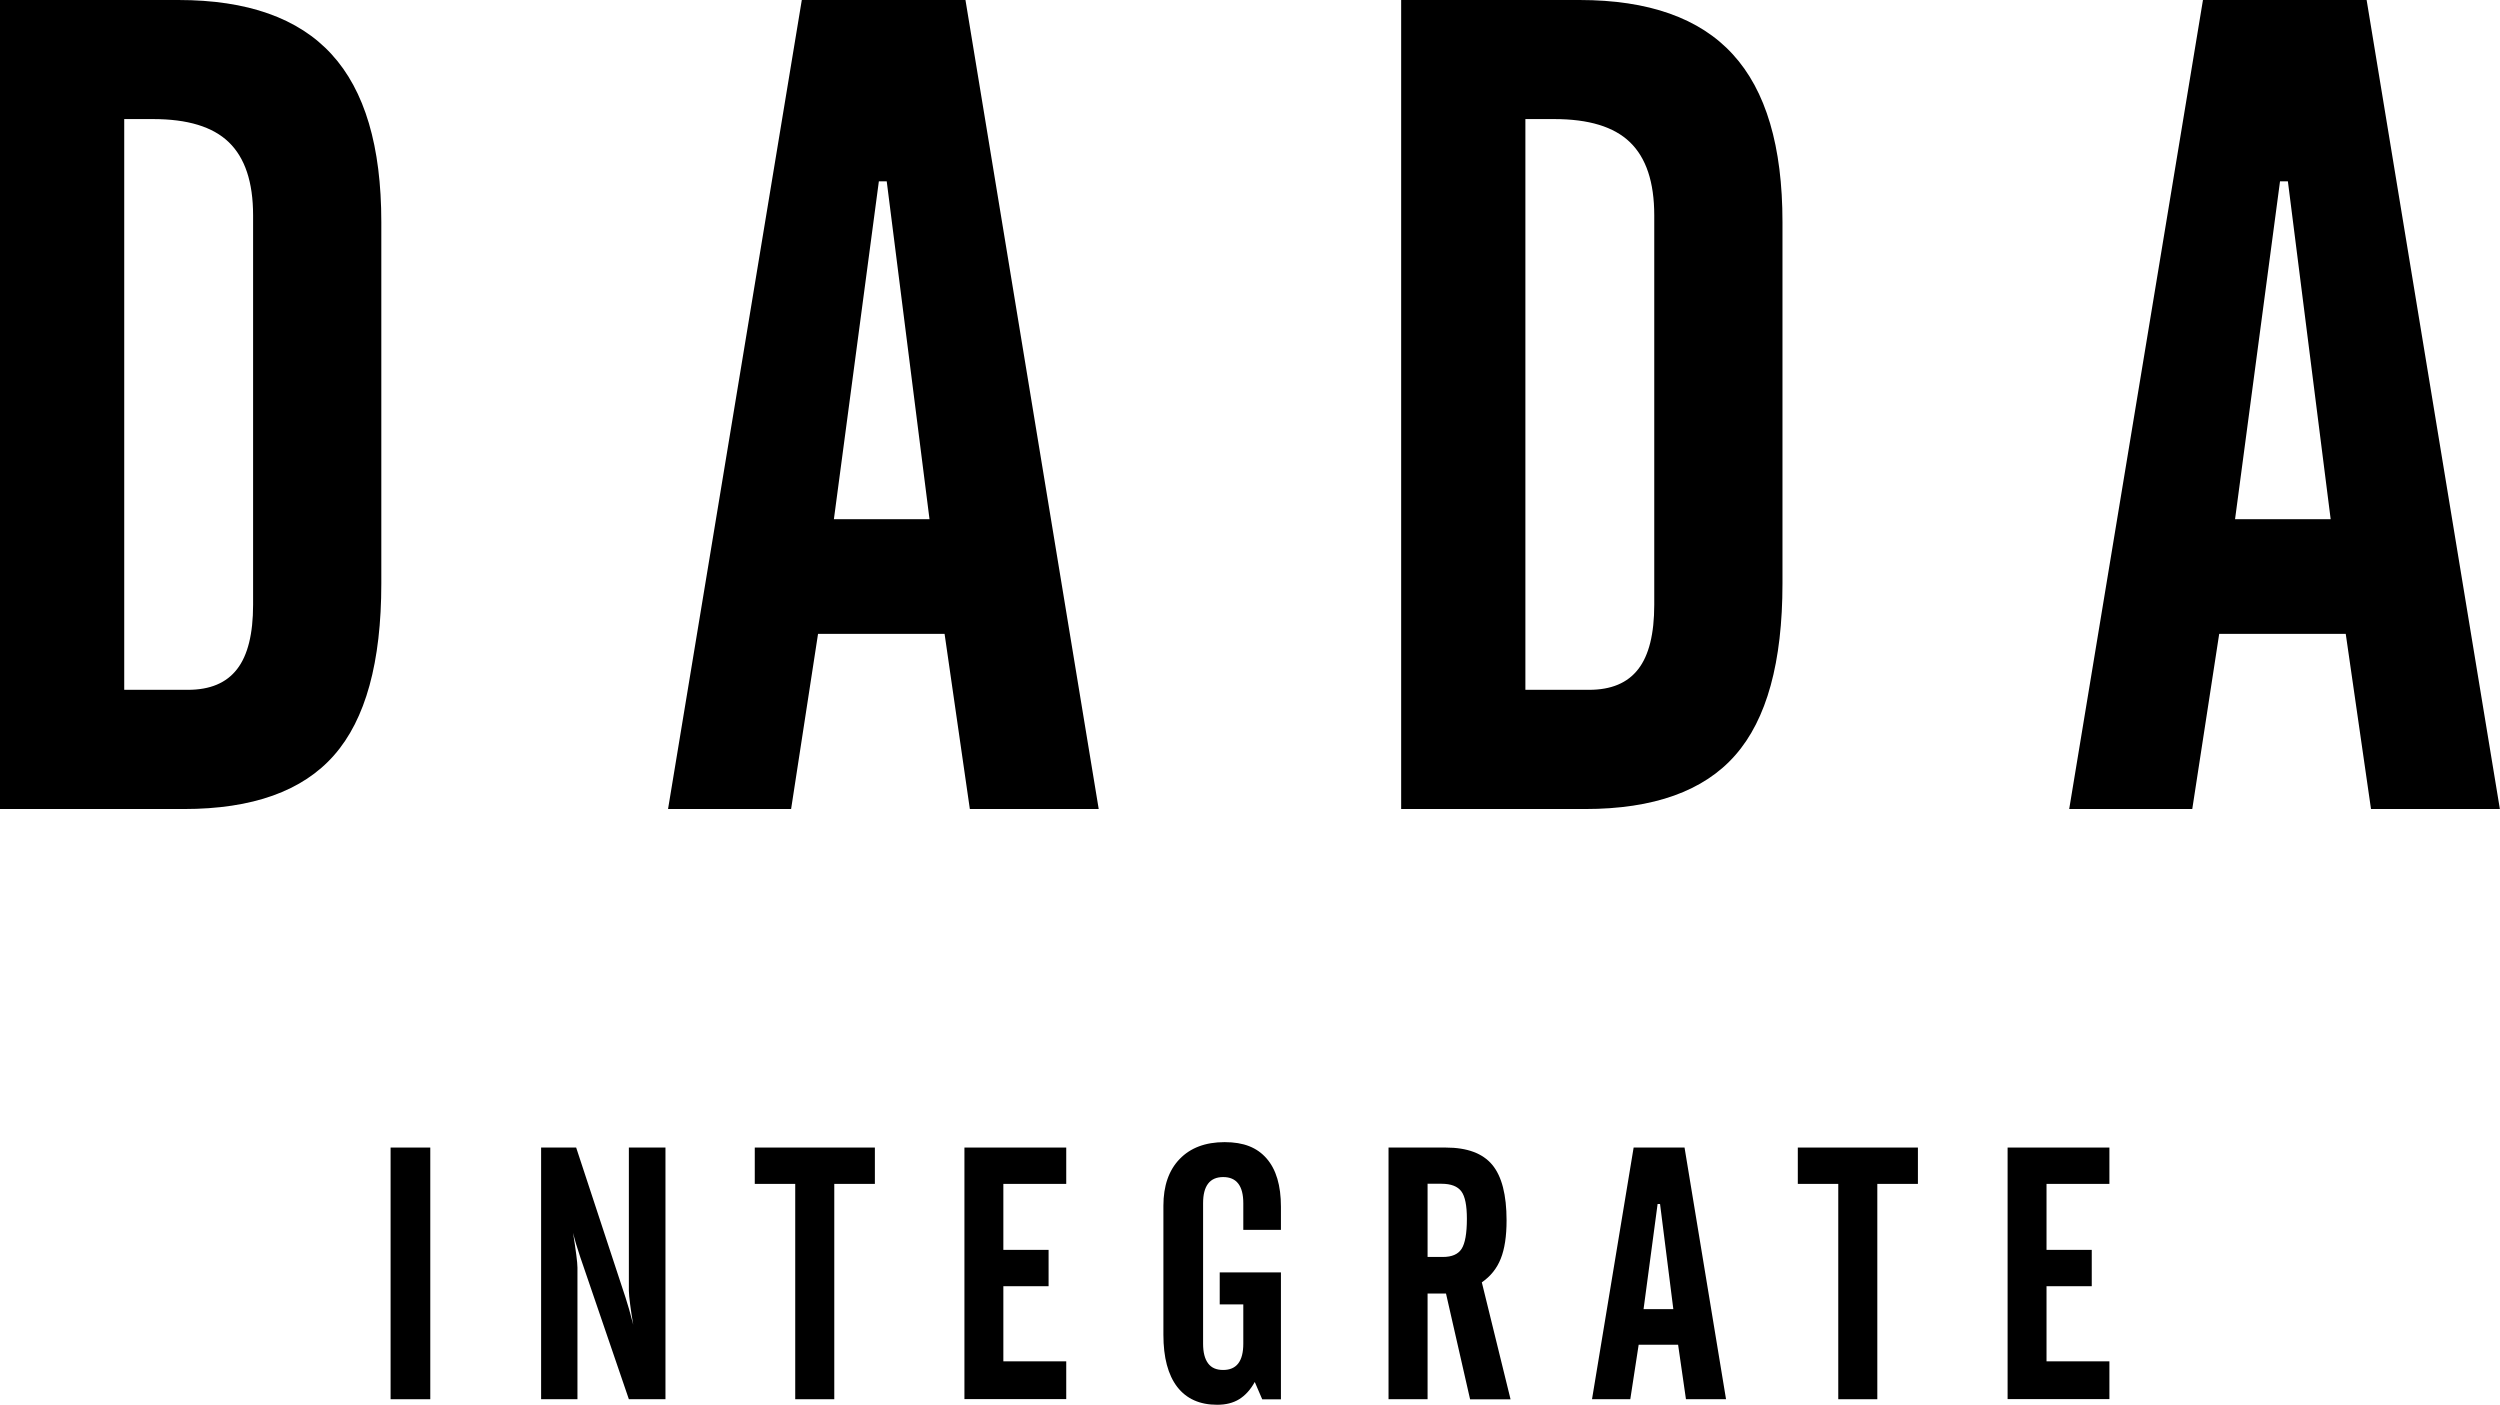 <?xml version="1.0" encoding="UTF-8"?><svg id="_レイヤー_2" xmlns="http://www.w3.org/2000/svg" viewBox="0 0 194 109"><g id="text"><path d="M0,62.78V0h13.84c5.35,0,9.32,1.4,11.89,4.21,2.58,2.81,3.86,7.15,3.86,13.02v28.05c0,6.11-1.22,10.55-3.67,13.33-2.44,2.78-6.33,4.17-11.65,4.17H0ZM9.65,53.53h4.93c1.72,0,2.99-.53,3.82-1.61.83-1.07,1.24-2.74,1.24-4.99v-30.22c0-2.58-.63-4.46-1.88-5.67s-3.21-1.8-5.89-1.8h-2.23v44.28Z"/><path d="M51.84,62.78L62.22,0h12.7l10.34,62.78h-10l-1.96-13.59h-9.82l-2.09,13.59h-9.56ZM64.71,40.29h7.42l-3.32-26.22h-.61l-3.49,26.22Z"/><path d="M108.73,62.78V0h13.84c5.35,0,9.32,1.4,11.89,4.21,2.58,2.81,3.86,7.15,3.86,13.02v28.05c0,6.11-1.22,10.55-3.67,13.33-2.44,2.78-6.33,4.17-11.65,4.17h-14.27ZM118.38,53.53h4.93c1.72,0,2.99-.53,3.82-1.61.83-1.07,1.24-2.74,1.24-4.99v-30.22c0-2.58-.63-4.46-1.88-5.67s-3.21-1.8-5.89-1.8h-2.23v44.28Z"/><path d="M160.57,62.78L170.95,0h12.7l10.34,62.78h-10l-1.96-13.59h-9.82l-2.09,13.59h-9.56ZM173.44,40.29h7.42l-3.32-26.22h-.61l-3.49,26.22Z"/><path d="M30.31,108.58v-19.53h3.08v19.53h-3.08Z"/><path d="M41.99,108.58v-19.53h2.72l3.84,11.67c.07.23.16.52.27.89.1.37.21.76.32,1.19-.1-.57-.18-1.09-.24-1.57-.06-.48-.1-.83-.1-1.06v-11.12h2.84v19.53h-2.84l-3.69-10.79s-.04-.11-.07-.2c-.25-.74-.44-1.38-.57-1.92.11.68.19,1.25.25,1.71.06.45.09.79.09.99v10.21h-2.81Z"/><path d="M58.57,91.87v-2.82h9.32v2.82h-3.15v16.71h-3.03v-16.71h-3.14Z"/><path d="M74.84,108.58v-19.53h7.9v2.82h-4.88v5.12h3.51v2.82h-3.51v5.83h4.88v2.93h-7.9Z"/><path d="M90.28,103.57v-10.01c0-1.54.42-2.75,1.26-3.62.84-.87,2-1.31,3.49-1.31s2.52.42,3.26,1.27c.74.85,1.11,2.09,1.11,3.74v1.8h-2.92v-2.07c0-.68-.13-1.18-.39-1.52-.26-.34-.65-.51-1.17-.51s-.91.17-1.17.51c-.26.34-.39.84-.39,1.52v10.9c0,.68.13,1.18.39,1.53s.65.51,1.17.51.91-.17,1.17-.51.39-.85.39-1.53v-3.05h-1.83v-2.48h4.75v9.85h-1.45l-.58-1.35c-.33.6-.74,1.05-1.21,1.34s-1.04.43-1.71.43c-1.35,0-2.38-.46-3.1-1.39-.71-.93-1.07-2.27-1.07-4.04Z"/><path d="M110.78,100.37v8.21h-3.03v-19.53h4.44c1.67,0,2.87.45,3.61,1.34.74.89,1.11,2.33,1.11,4.31,0,1.23-.15,2.22-.45,2.97-.3.76-.79,1.37-1.47,1.84l2.23,9.08h-3.14l-1.87-8.21h-1.44ZM110.78,91.87v5.67h1.19c.7,0,1.18-.21,1.45-.63.27-.42.41-1.2.41-2.33,0-1.03-.14-1.74-.43-2.13-.29-.39-.8-.59-1.54-.59h-1.09Z"/><path d="M123.54,108.58l3.23-19.53h3.95l3.22,19.53h-3.11l-.61-4.23h-3.06l-.65,4.23h-2.97ZM127.54,101.59h2.31l-1.03-8.16h-.19l-1.09,8.16Z"/><path d="M139.51,91.87v-2.82h9.32v2.82h-3.15v16.71h-3.03v-16.71h-3.14Z"/><path d="M155.79,108.58v-19.53h7.9v2.82h-4.88v5.12h3.51v2.82h-3.51v5.83h4.88v2.93h-7.9Z"/></g></svg>